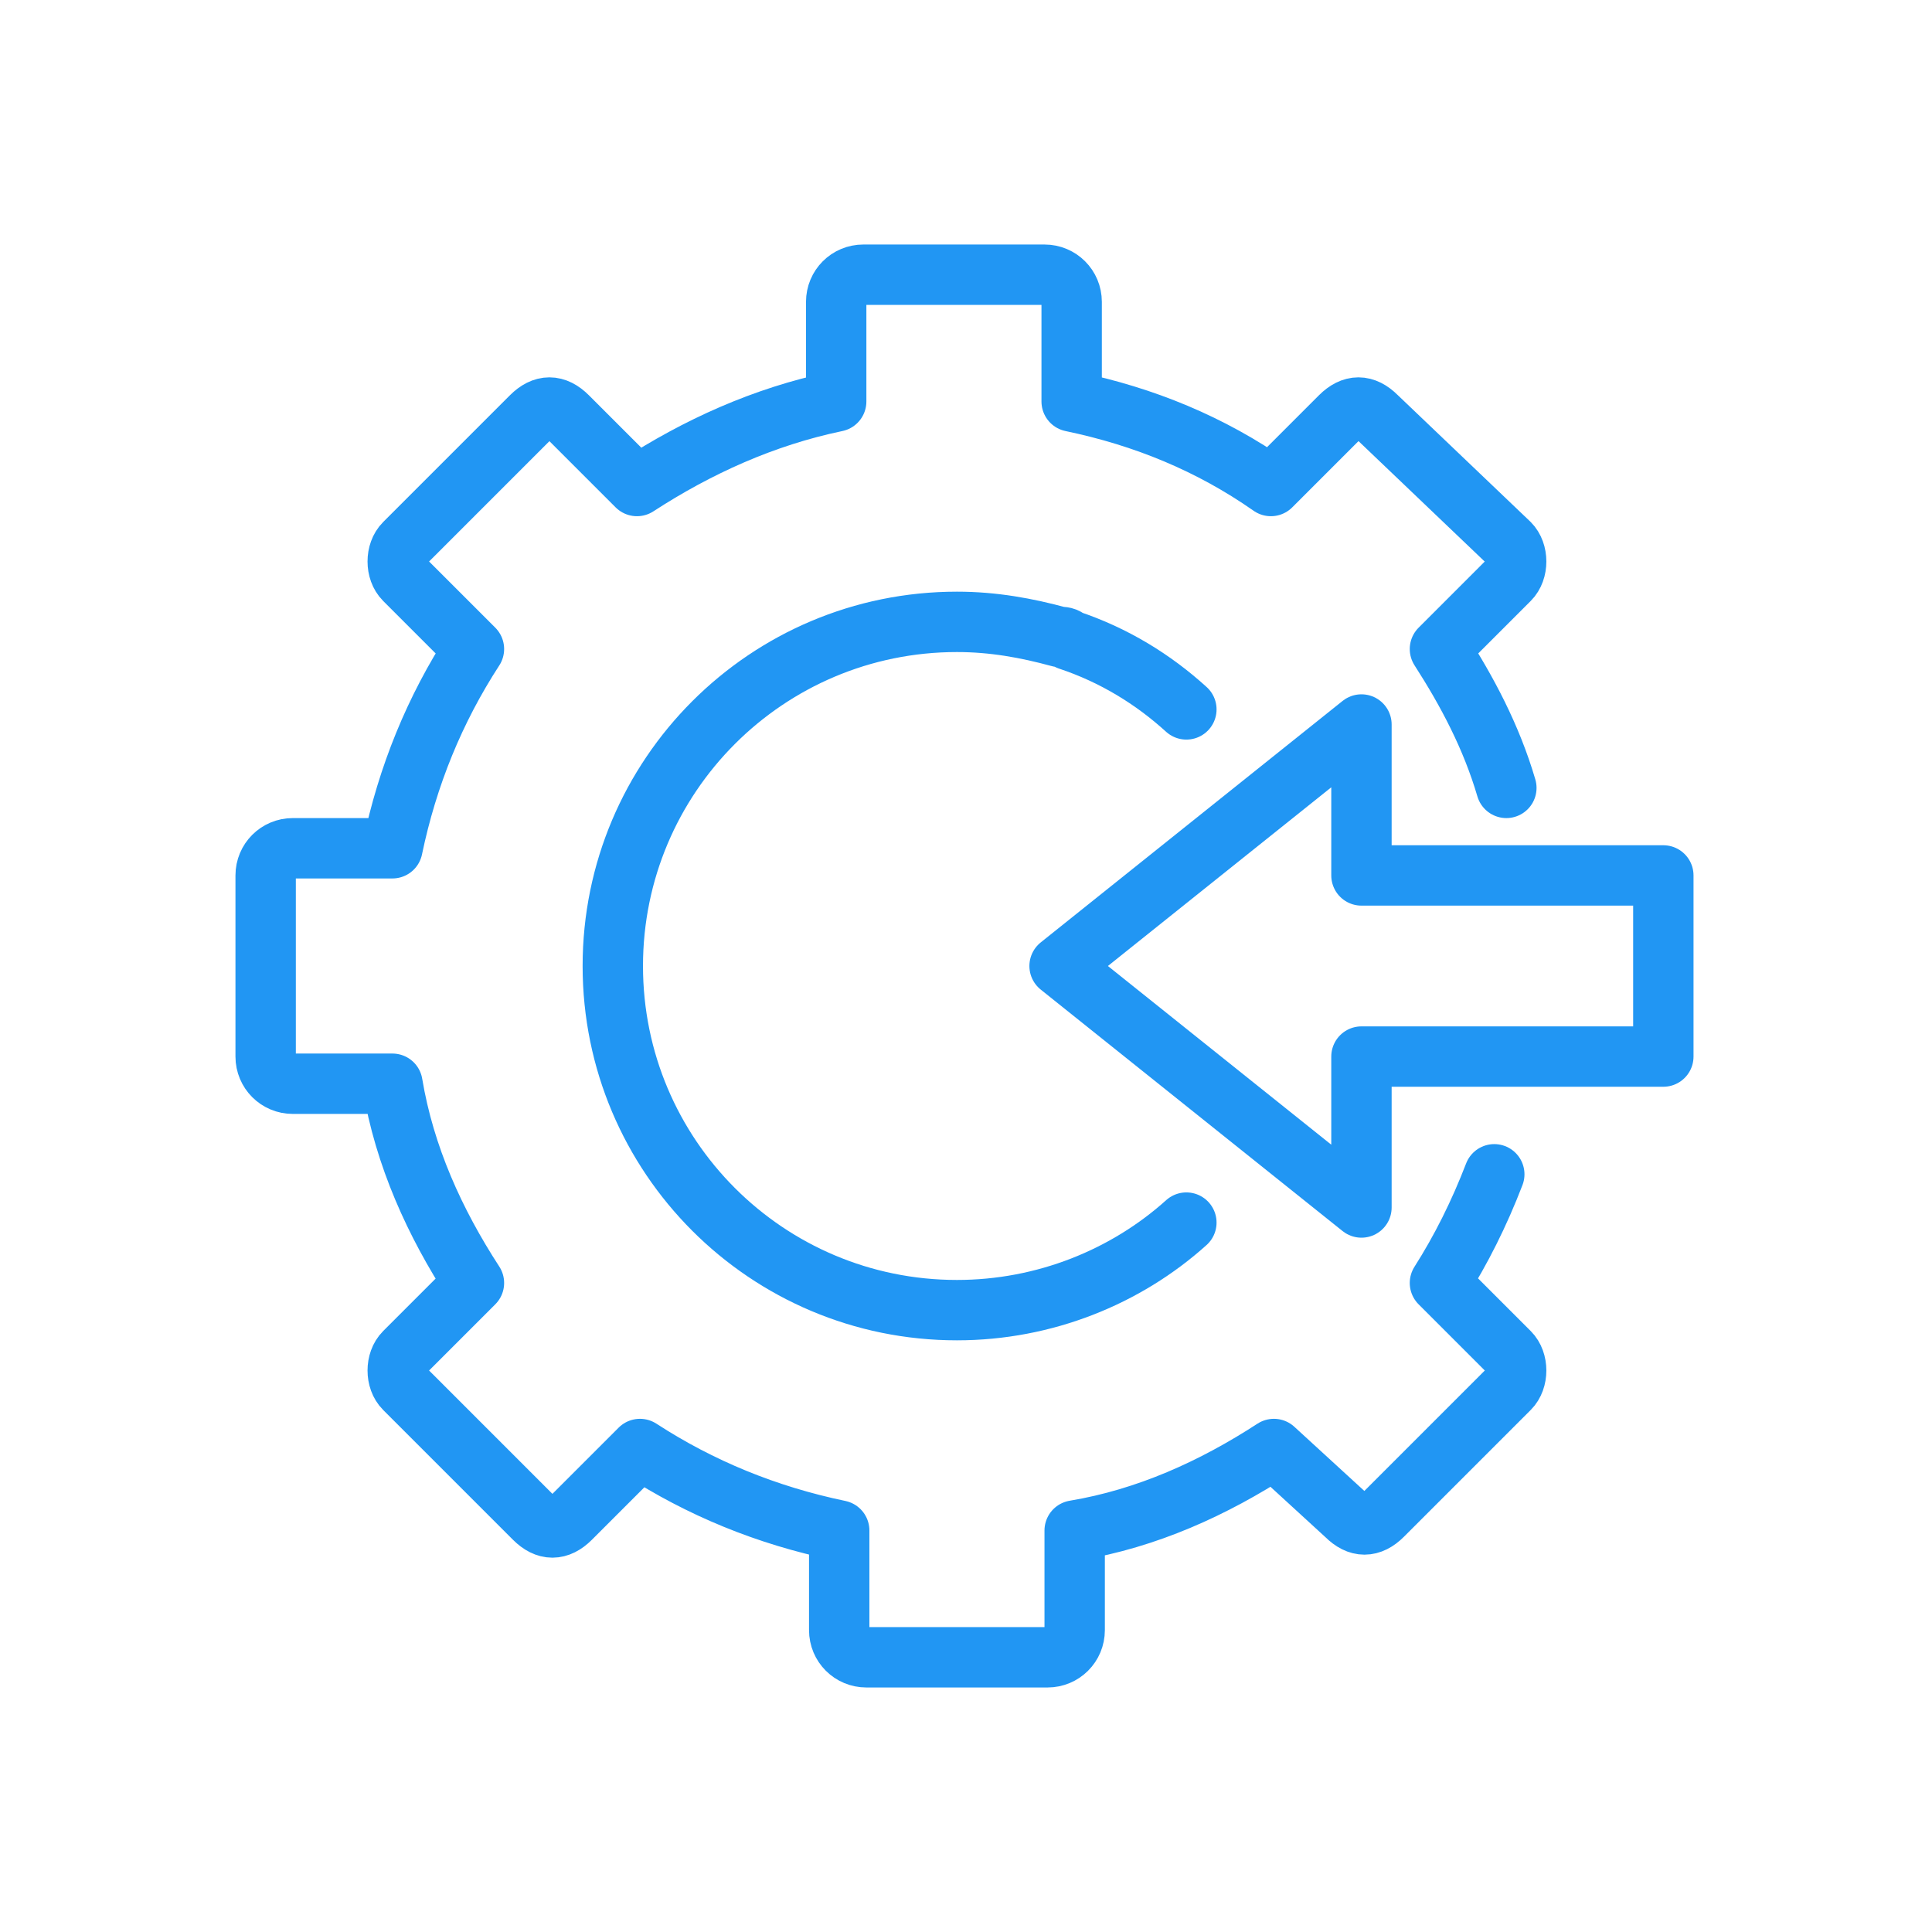 <?xml version="1.0" encoding="utf-8"?>
<!-- Generator: Adobe Illustrator 27.7.0, SVG Export Plug-In . SVG Version: 6.00 Build 0)  -->
<svg version="1.1" id="Livello_2_00000119815283197202801880000004642024672283032992_"
	 xmlns="http://www.w3.org/2000/svg" xmlns:xlink="http://www.w3.org/1999/xlink" x="0px" y="0px" viewBox="0 0 64 64"
	 style="enable-background:new 0 0 64 64;" xml:space="preserve">
<style type="text/css">
	.st0{fill:none;stroke:#2196F3;stroke-width:2;stroke-linecap:round;stroke-linejoin:round;stroke-miterlimit:10;}
</style>
<g>
	<g>
		<polygon class="st0" points="55.1,35 45.1,35 45.1,40 35.1,32 45.1,24 45.1,29 55.1,29 		"/>
	</g>
	<g>
		<path class="st0" d="M49.5,38.9c-0.5,1.3-1.1,2.5-1.8,3.6l2.3,2.3c0.3,0.3,0.3,0.9,0,1.2l-4.2,4.2c-0.2,0.2-0.4,0.3-0.6,0.3
			c-0.2,0-0.4-0.1-0.6-0.3L42.2,48c-2,1.3-4.2,2.3-6.6,2.7V54c0,0.5-0.4,0.9-0.9,0.9h-6c-0.5,0-0.9-0.4-0.9-0.9v-3.3
			c-2.4-0.5-4.6-1.4-6.6-2.7l-2.3,2.3c-0.2,0.2-0.4,0.3-0.6,0.3c-0.2,0-0.4-0.1-0.6-0.3L13.4,46c-0.3-0.3-0.3-0.9,0-1.2l2.3-2.3
			c-1.3-2-2.3-4.2-2.7-6.6H9.7c-0.5,0-0.9-0.4-0.9-0.9v-6c0-0.5,0.4-0.9,0.9-0.9H13c0.5-2.4,1.4-4.6,2.7-6.6l-2.3-2.3
			c-0.3-0.3-0.3-0.9,0-1.2l4.2-4.2c0.2-0.2,0.4-0.3,0.6-0.3c0.2,0,0.4,0.1,0.6,0.3l2.3,2.3c2-1.3,4.2-2.3,6.6-2.8V10
			c0-0.5,0.4-0.9,0.9-0.9h6c0.5,0,0.9,0.4,0.9,0.9v3.3c2.4,0.5,4.6,1.4,6.6,2.8l2.3-2.3c0.2-0.2,0.4-0.3,0.6-0.3
			c0.2,0,0.4,0.1,0.6,0.3L50,18c0.3,0.3,0.3,0.9,0,1.2l-2.3,2.3c0.9,1.4,1.7,2.9,2.2,4.6"/>
		<path class="st0" d="M39.3,40.5c-2,1.8-4.7,2.9-7.6,2.9c-6.3,0-11.4-5.1-11.4-11.4c0-6.3,5.1-11.4,11.4-11.4
			c1.2,0,2.3,0.2,3.4,0.5c0.1,0,0.2,0,0.3,0.1c1.5,0.5,2.8,1.3,3.9,2.3"/>
	</g>
</g>
</svg>
